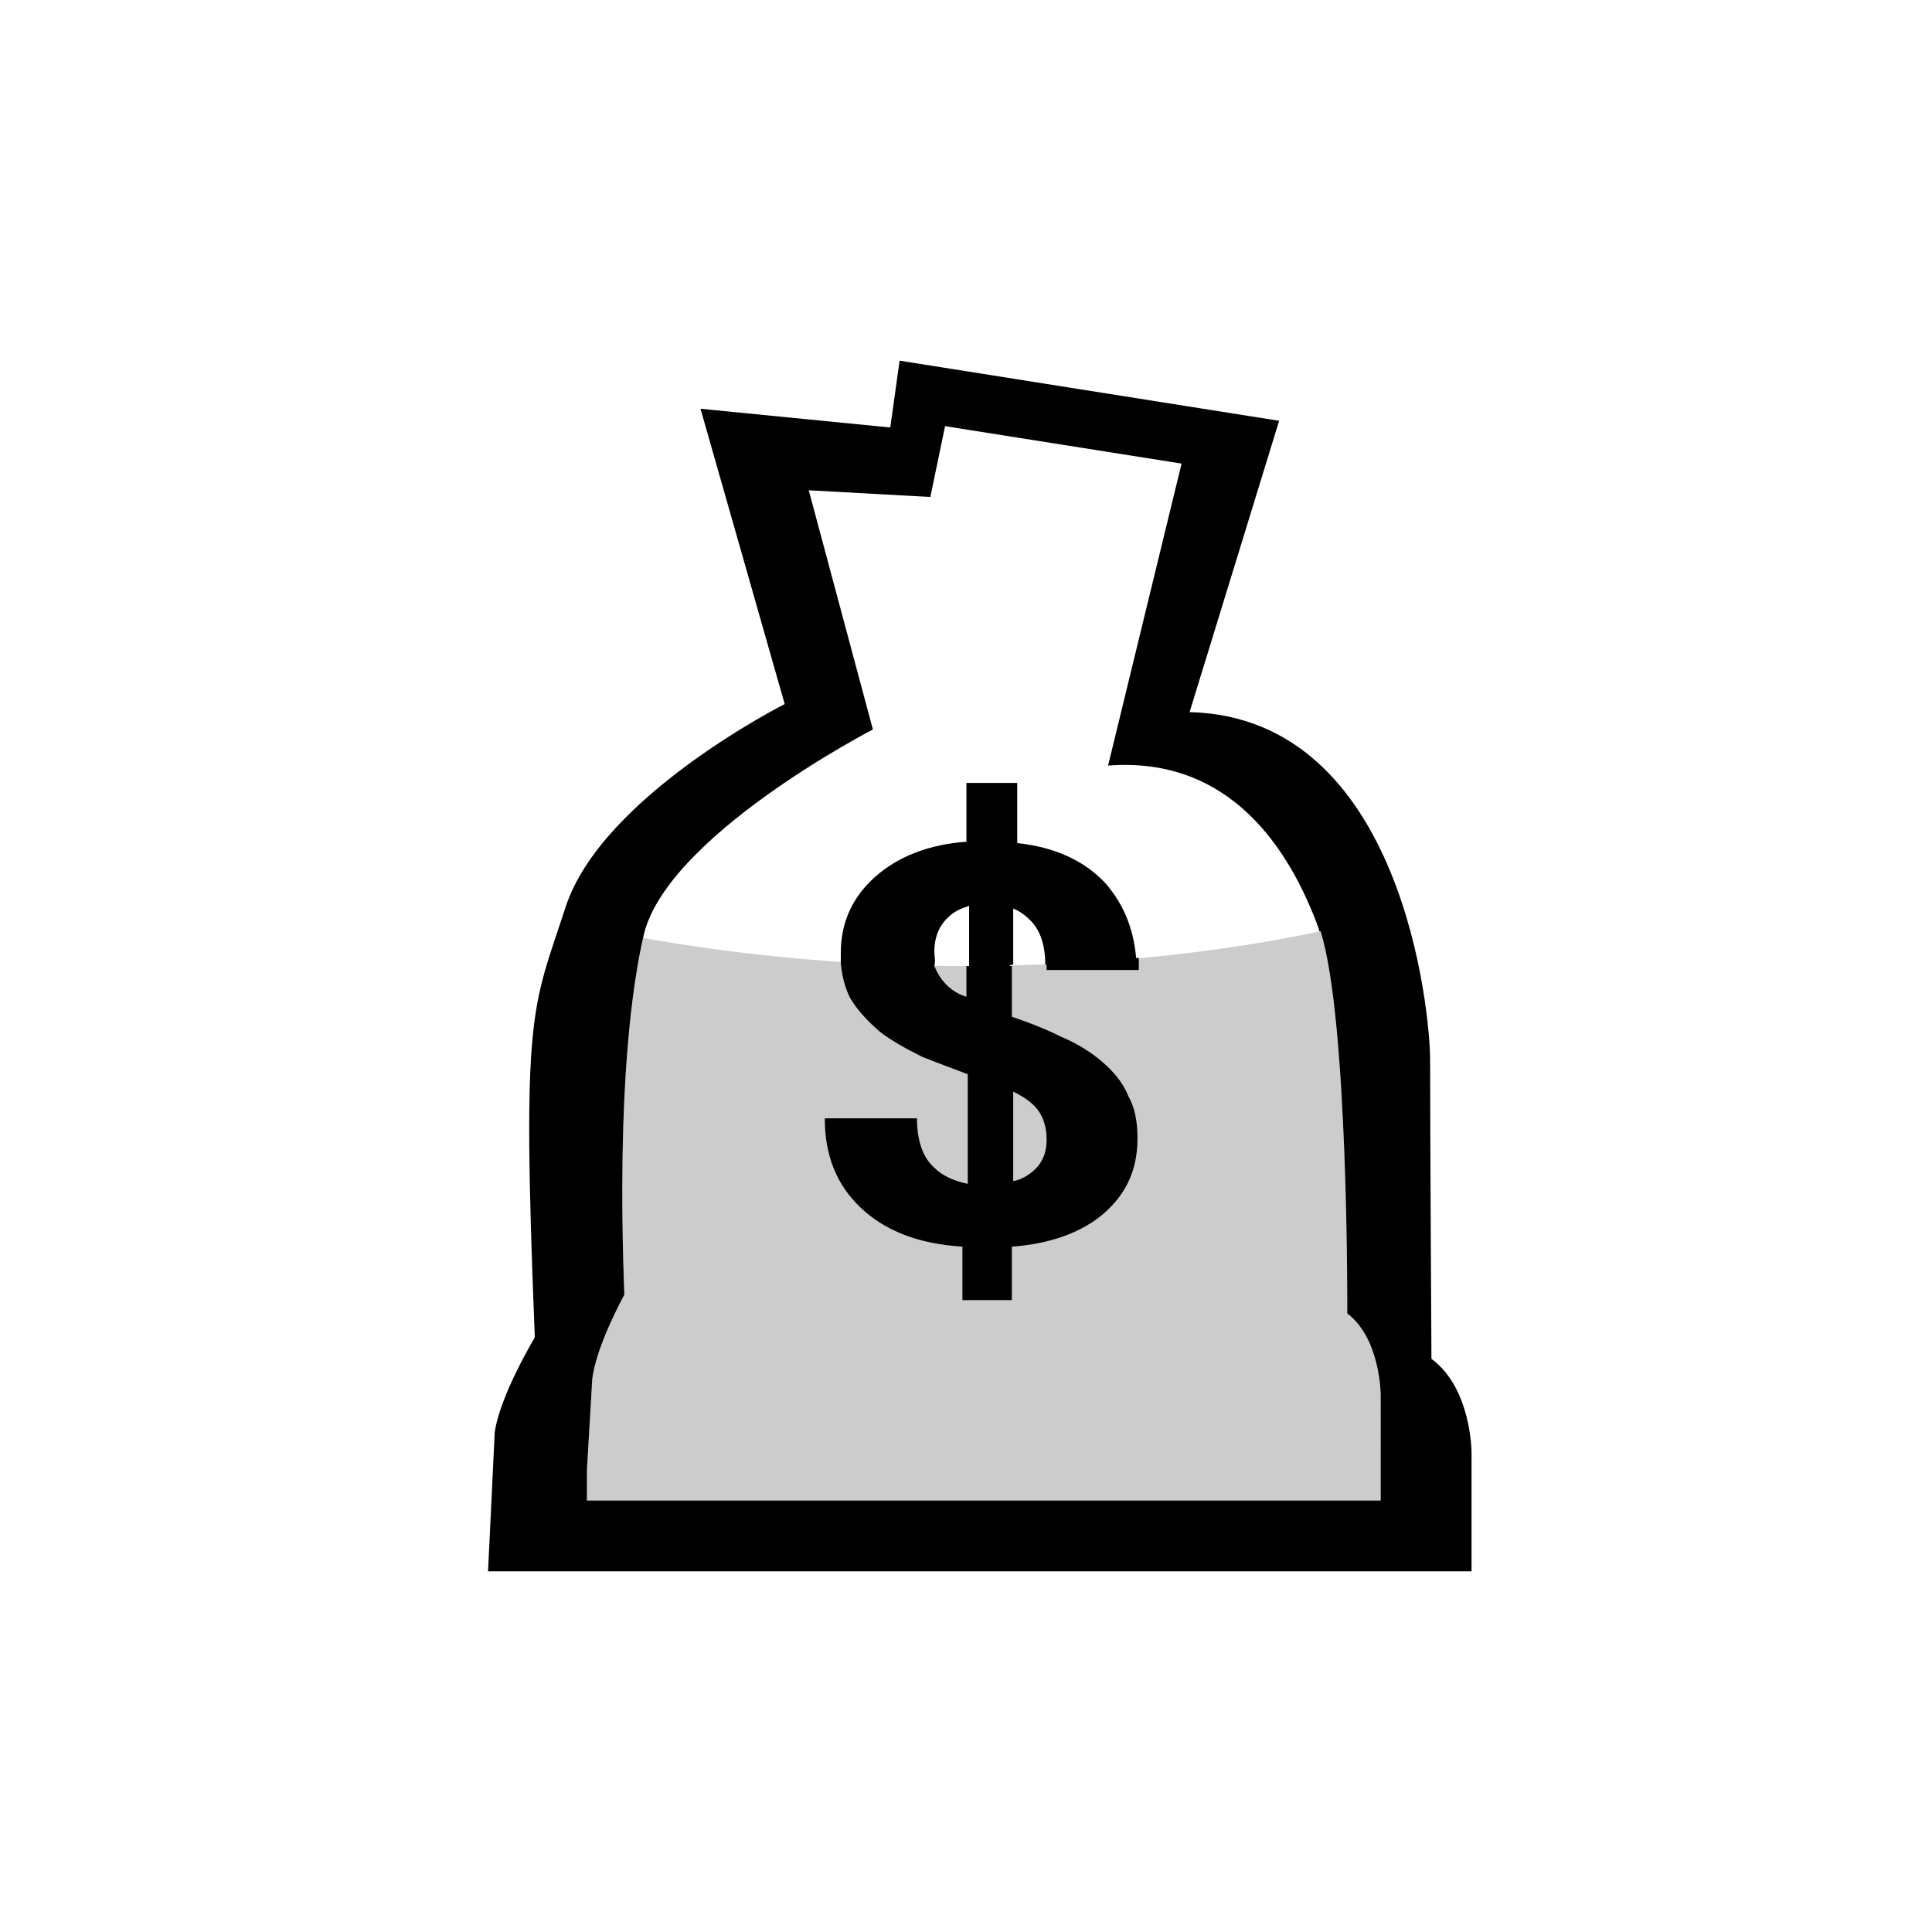 <?xml version="1.0" encoding="utf-8"?>
<!-- Generator: Adobe Illustrator 19.2.0, SVG Export Plug-In . SVG Version: 6.00 Build 0)  -->
<!DOCTYPE svg PUBLIC "-//W3C//DTD SVG 1.0//EN" "http://www.w3.org/TR/2001/REC-SVG-20010904/DTD/svg10.dtd">
<svg version="1.0" xmlns="http://www.w3.org/2000/svg" xmlns:xlink="http://www.w3.org/1999/xlink" x="0px" y="0px"
	 viewBox="0 0 200 200" style="enable-background:new 0 0 200 200;" xml:space="preserve">
<g id="Layer_1">
	<path d="M148.183,140.669c0,0-0.138-23.239-0.138-30.986c0-4.703-2.767-35.412-24.899-35.966l9.268-30.156l-39.286-6.225
		l-0.968,6.916l-19.643-1.937l8.715,30.571c0,0-18.951,9.545-22.686,21.026c-3.458,10.651-4.565,10.375-3.182,44.542
		c0,0-3.597,5.948-4.15,9.821l-0.692,14.386h101.811v-12.311C152.333,150.352,152.333,143.712,148.183,140.669z M142.927,155.332
		H60.759v-3.182l0.553-9.406c0.415-3.458,3.32-8.715,3.32-8.715c-0.83-21.856,0.968-32.646,1.937-36.934
		c2.075-10.375,23.793-21.579,23.793-21.579l-6.64-24.761l12.588,0.692l1.522-7.331l24.484,3.873l-7.608,31.263
		c12.588-0.968,18.813,8.576,21.856,17.015v0.138h0.138c2.905,9.13,2.767,39.562,2.767,39.562c3.458,2.628,3.458,8.438,3.458,8.438
		S142.927,155.332,142.927,155.332z"/>
	<path d="M117.889,100.415c0-0.415,0-0.83,0-1.245c-0.138,0-0.277,0-0.553,0c0.138,0,0.138,0,0.277,0
		c-0.277-3.182-1.383-5.672-3.182-7.746c-2.213-2.352-5.257-3.735-9.13-4.15v-6.225h-5.257v6.087
		c-3.873,0.277-7.055,1.522-9.406,3.597c-2.352,2.075-3.597,4.703-3.597,7.885c0,0.415,0,0.692,0,1.107l0,0
		c0.138,1.383,0.415,2.49,0.968,3.597c0.83,1.383,1.937,2.49,3.043,3.458c1.245,0.968,2.767,1.798,4.427,2.628
		c1.383,0.553,2.905,1.107,4.703,1.798v11.343c-1.383-0.277-2.628-0.83-3.458-1.66c-1.245-1.107-1.798-2.905-1.798-5.118h-9.545
		c0,3.873,1.245,6.916,3.735,9.268c2.49,2.352,5.948,3.735,10.513,4.012v5.533h5.118v-5.533c4.012-0.277,7.331-1.522,9.545-3.458
		c2.352-2.075,3.458-4.565,3.458-7.746c0-1.798-0.277-3.182-0.968-4.427c-0.553-1.383-1.522-2.49-2.628-3.458
		c-1.107-0.968-2.628-1.937-4.288-2.628c-1.383-0.692-3.043-1.383-5.118-2.075V100c-0.138,0-0.138,0-0.277,0
		c0.138-0.138,0.277-0.138,0.415-0.138v-5.81c0.692,0.277,1.245,0.692,1.798,1.245c0.968,0.968,1.522,2.49,1.522,4.565h0.138
		c0,0.138,0,0.415,0,0.553C108.344,100.415,117.889,100.415,117.889,100.415z M104.886,113.003c0.83,0.415,1.522,0.83,1.937,1.245
		c0.968,0.83,1.522,2.075,1.522,3.735c0,1.522-0.553,2.628-1.66,3.458c-0.553,0.415-1.107,0.692-1.798,0.83V113.003z M100.045,100
		v3.182c-0.968-0.277-1.66-0.83-2.075-1.245c-0.553-0.553-0.968-1.245-1.245-1.937c0.138-0.553,0-0.968,0-1.522
		c0-1.522,0.553-2.767,1.522-3.597c0.553-0.553,1.245-0.83,2.075-1.107V100C100.183,100,100.183,100,100.045,100z"/>
	<path style="opacity:0.2;enable-background:new    ;" d="M139.469,135.966c0,0,0.138-30.433-2.767-39.562C125.636,98.755,113.048,100,99.768,100
		c-11.896,0-23.101-1.107-33.199-2.905c-0.968,4.288-2.767,15.078-1.937,36.934c0,0-2.905,5.257-3.32,8.715l-0.553,9.406v3.182
		h82.168v-10.928C142.927,144.404,142.927,138.594,139.469,135.966z"/>
</g>
<g id="Layer_2" style="display:none;">
	<rect style="display:inline;opacity:0.5;fill:#F15A24;" width="200" height="200"/>
</g>
<g id="Layer_2_copy" style="display:none;">
	<rect style="display:inline;opacity:0.5;fill:#F15A24;" width="200" height="200"/>
</g>
</svg>
